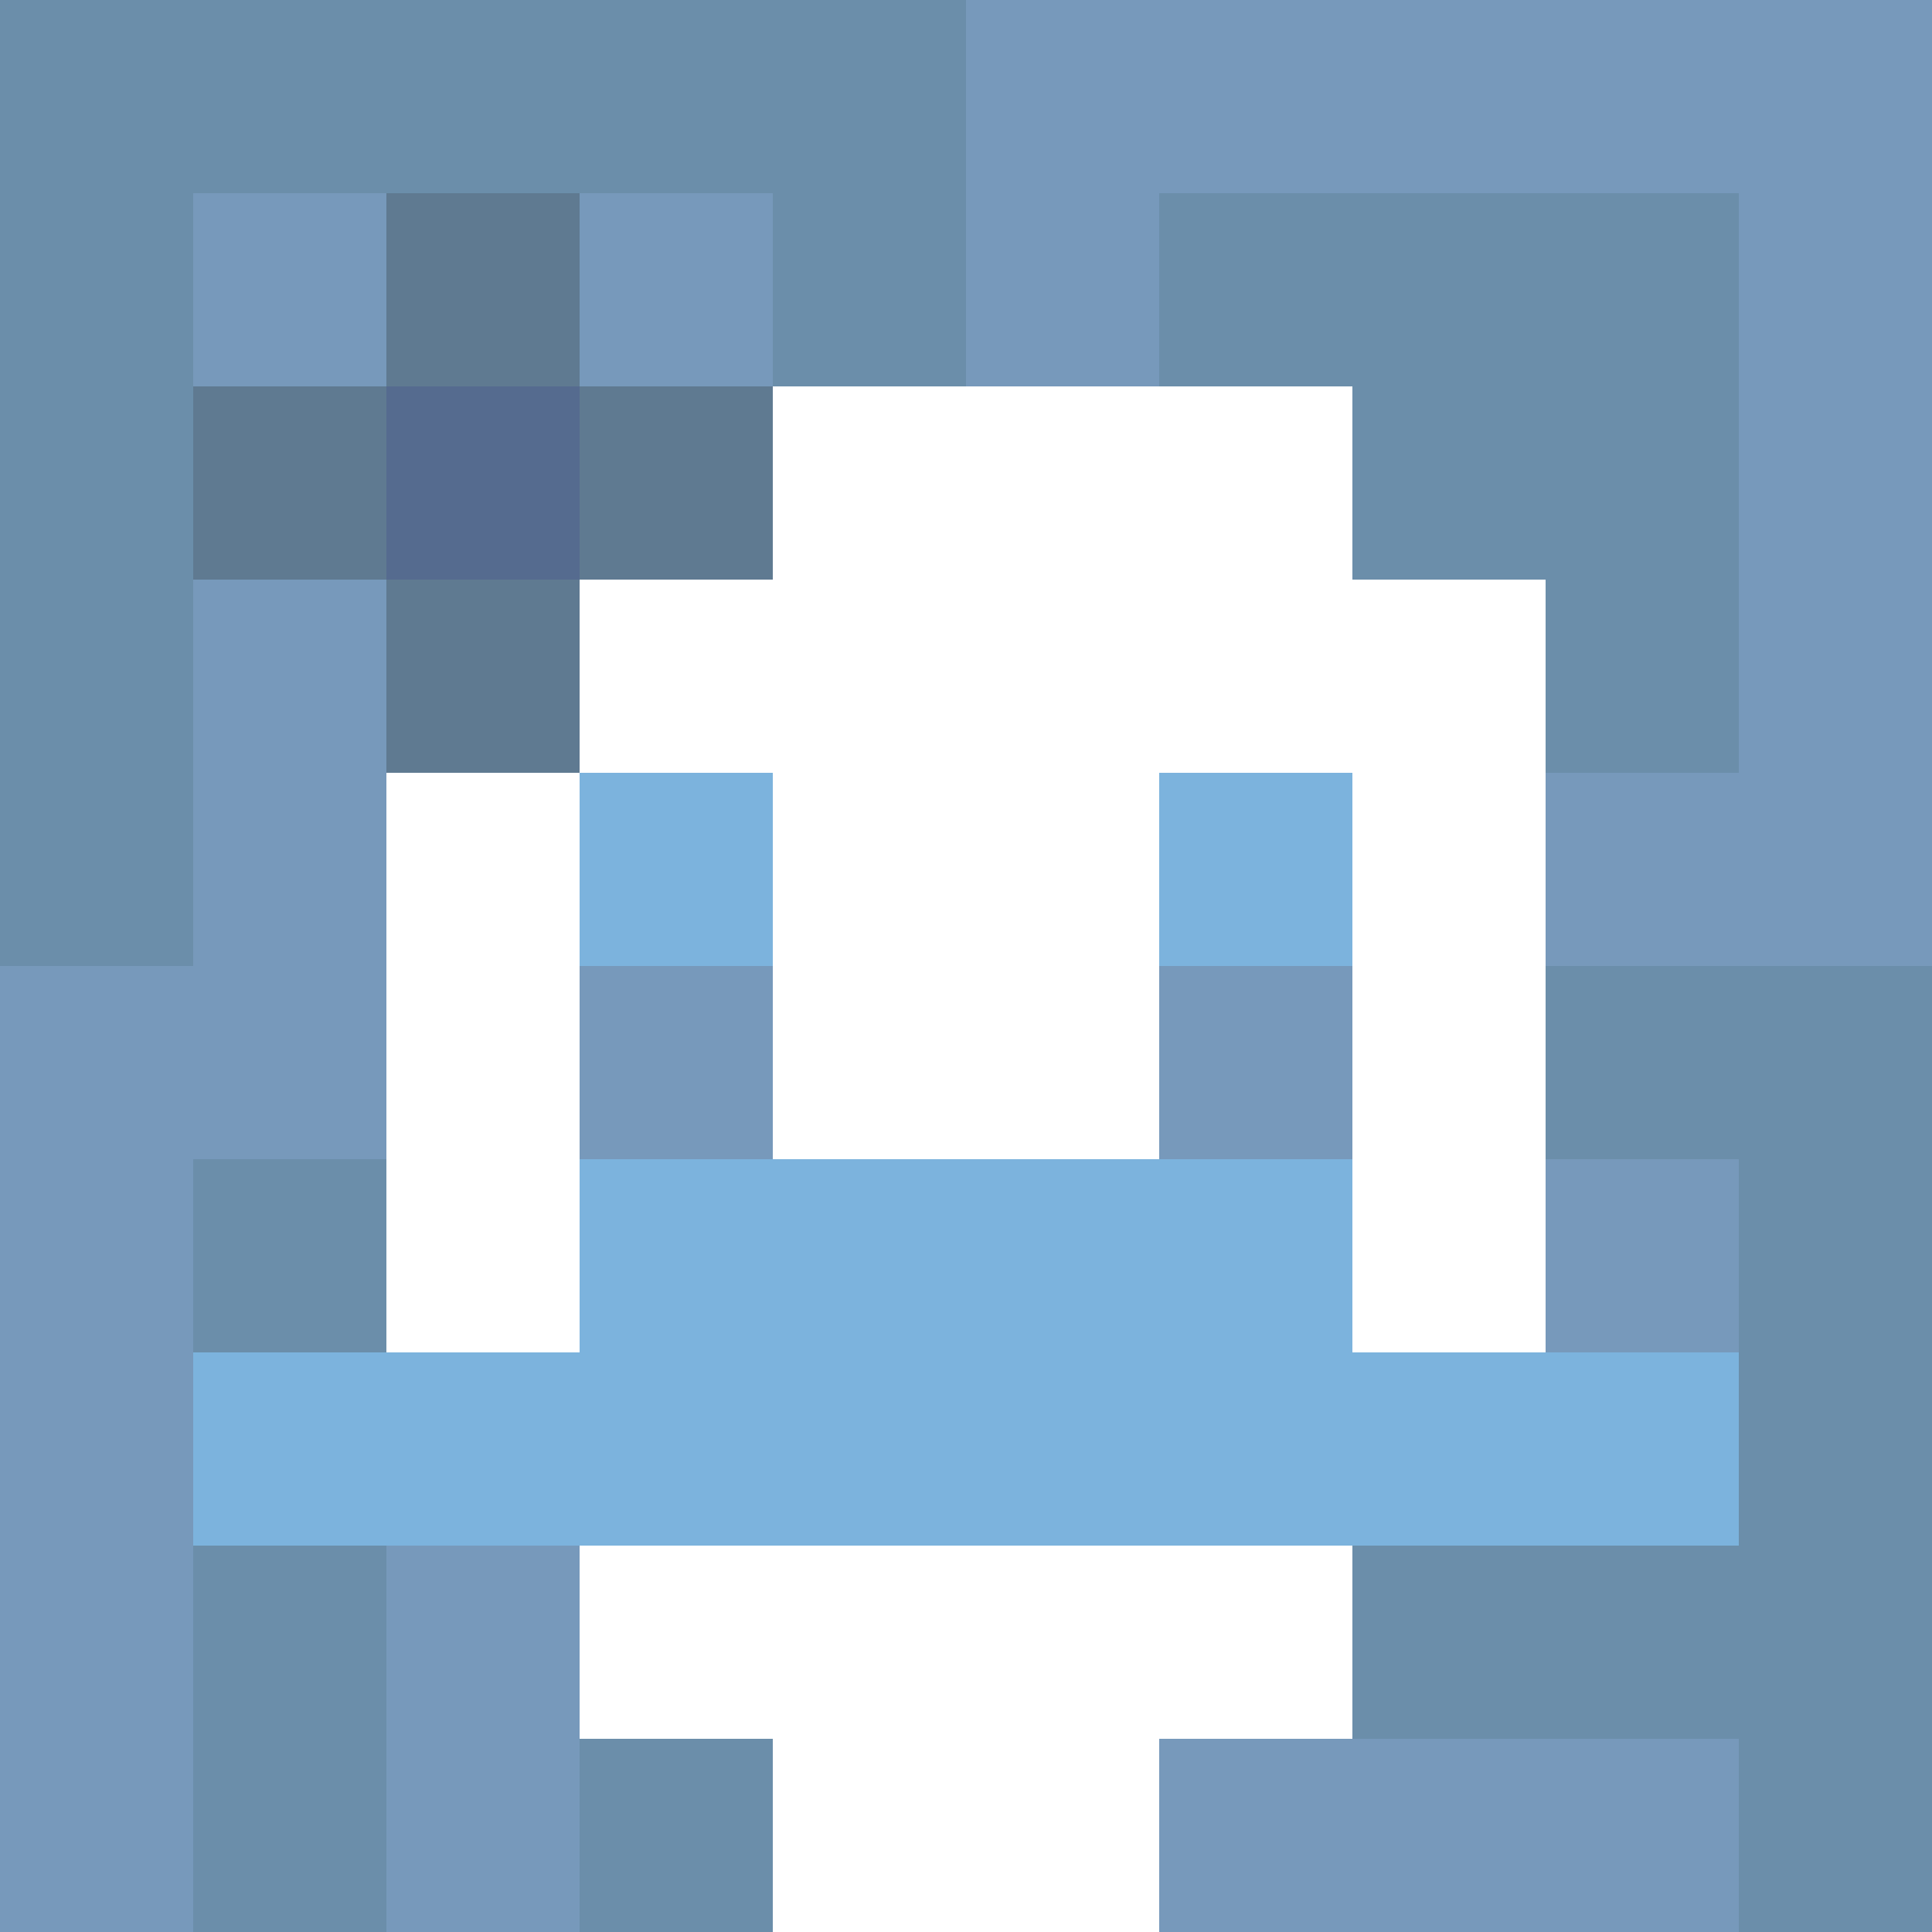 <svg xmlns="http://www.w3.org/2000/svg" version="1.1" width="600" height="600" viewBox="0 0 123 123">
<title>'goose-pfp-flower' by Dmitri Cherniak</title>
<desc>The Goose Is Loose (Blue Edition)</desc>
<rect width="100%" height="100%" fill="#060404"></rect>
<g>
  <g id="0-0">
    <rect x="0" y="0" height="123" width="123" fill="#7799BB"></rect>
    <g>
      <rect id="0-0-0-0-5-1" x="0" y="0" width="61.5" height="12.3" fill="#6B8EAA"></rect>
      <rect id="0-0-0-0-1-5" x="0" y="0" width="12.3" height="61.5" fill="#6B8EAA"></rect>
      <rect id="0-0-2-0-1-5" x="24.6" y="0" width="12.3" height="61.5" fill="#6B8EAA"></rect>
      <rect id="0-0-4-0-1-5" x="49.2" y="0" width="12.3" height="61.5" fill="#6B8EAA"></rect>
      <rect id="0-0-6-1-3-3" x="73.8" y="12.3" width="36.9" height="36.9" fill="#6B8EAA"></rect>
      <rect id="0-0-1-6-1-4" x="12.3" y="73.8" width="12.3" height="49.2" fill="#6B8EAA"></rect>
      <rect id="0-0-3-6-1-4" x="36.9" y="73.8" width="12.3" height="49.2" fill="#6B8EAA"></rect>
      <rect id="0-0-5-5-5-1" x="61.5" y="61.5" width="61.5" height="12.3" fill="#6B8EAA"></rect>
      <rect id="0-0-5-8-5-1" x="61.5" y="98.4" width="61.5" height="12.3" fill="#6B8EAA"></rect>
      <rect id="0-0-5-5-1-5" x="61.5" y="61.5" width="12.3" height="61.5" fill="#6B8EAA"></rect>
      <rect id="0-0-9-5-1-5" x="110.7" y="61.5" width="12.3" height="61.5" fill="#6B8EAA"></rect>
    </g>
    <g>
      <rect id="0-0-3-2-4-7" x="36.9" y="24.6" width="49.2" height="86.1" fill="#FFFFFF"></rect>
      <rect id="0-0-2-3-6-5" x="24.6" y="36.9" width="73.8" height="61.5" fill="#FFFFFF"></rect>
      <rect id="0-0-4-8-2-2" x="49.2" y="98.4" width="24.6" height="24.6" fill="#FFFFFF"></rect>
      <rect id="0-0-1-7-8-1" x="12.3" y="86.1" width="98.4" height="12.3" fill="#7CB3DD"></rect>
      <rect id="0-0-3-6-4-2" x="36.9" y="73.8" width="49.2" height="24.6" fill="#7CB3DD"></rect>
      <rect id="0-0-3-4-1-1" x="36.9" y="49.2" width="12.3" height="12.3" fill="#7CB3DD"></rect>
      <rect id="0-0-6-4-1-1" x="73.8" y="49.2" width="12.3" height="12.3" fill="#7CB3DD"></rect>
      <rect id="0-0-3-5-1-1" x="36.9" y="61.5" width="12.3" height="12.3" fill="#7799BB"></rect>
      <rect id="0-0-6-5-1-1" x="73.8" y="61.5" width="12.3" height="12.3" fill="#7799BB"></rect>
      <rect id="0-0-1-2-3-1" x="12.3" y="24.6" width="36.9" height="12.3" fill="#5F7A91"></rect>
      <rect id="0-0-2-1-1-3" x="24.6" y="12.3" width="12.3" height="36.9" fill="#5F7A91"></rect>
      <rect id="0-0-2-2-1-1" x="24.6" y="24.6" width="12.3" height="12.3" fill="#556B8F"></rect>
    </g>
  </g>
</g>
</svg>